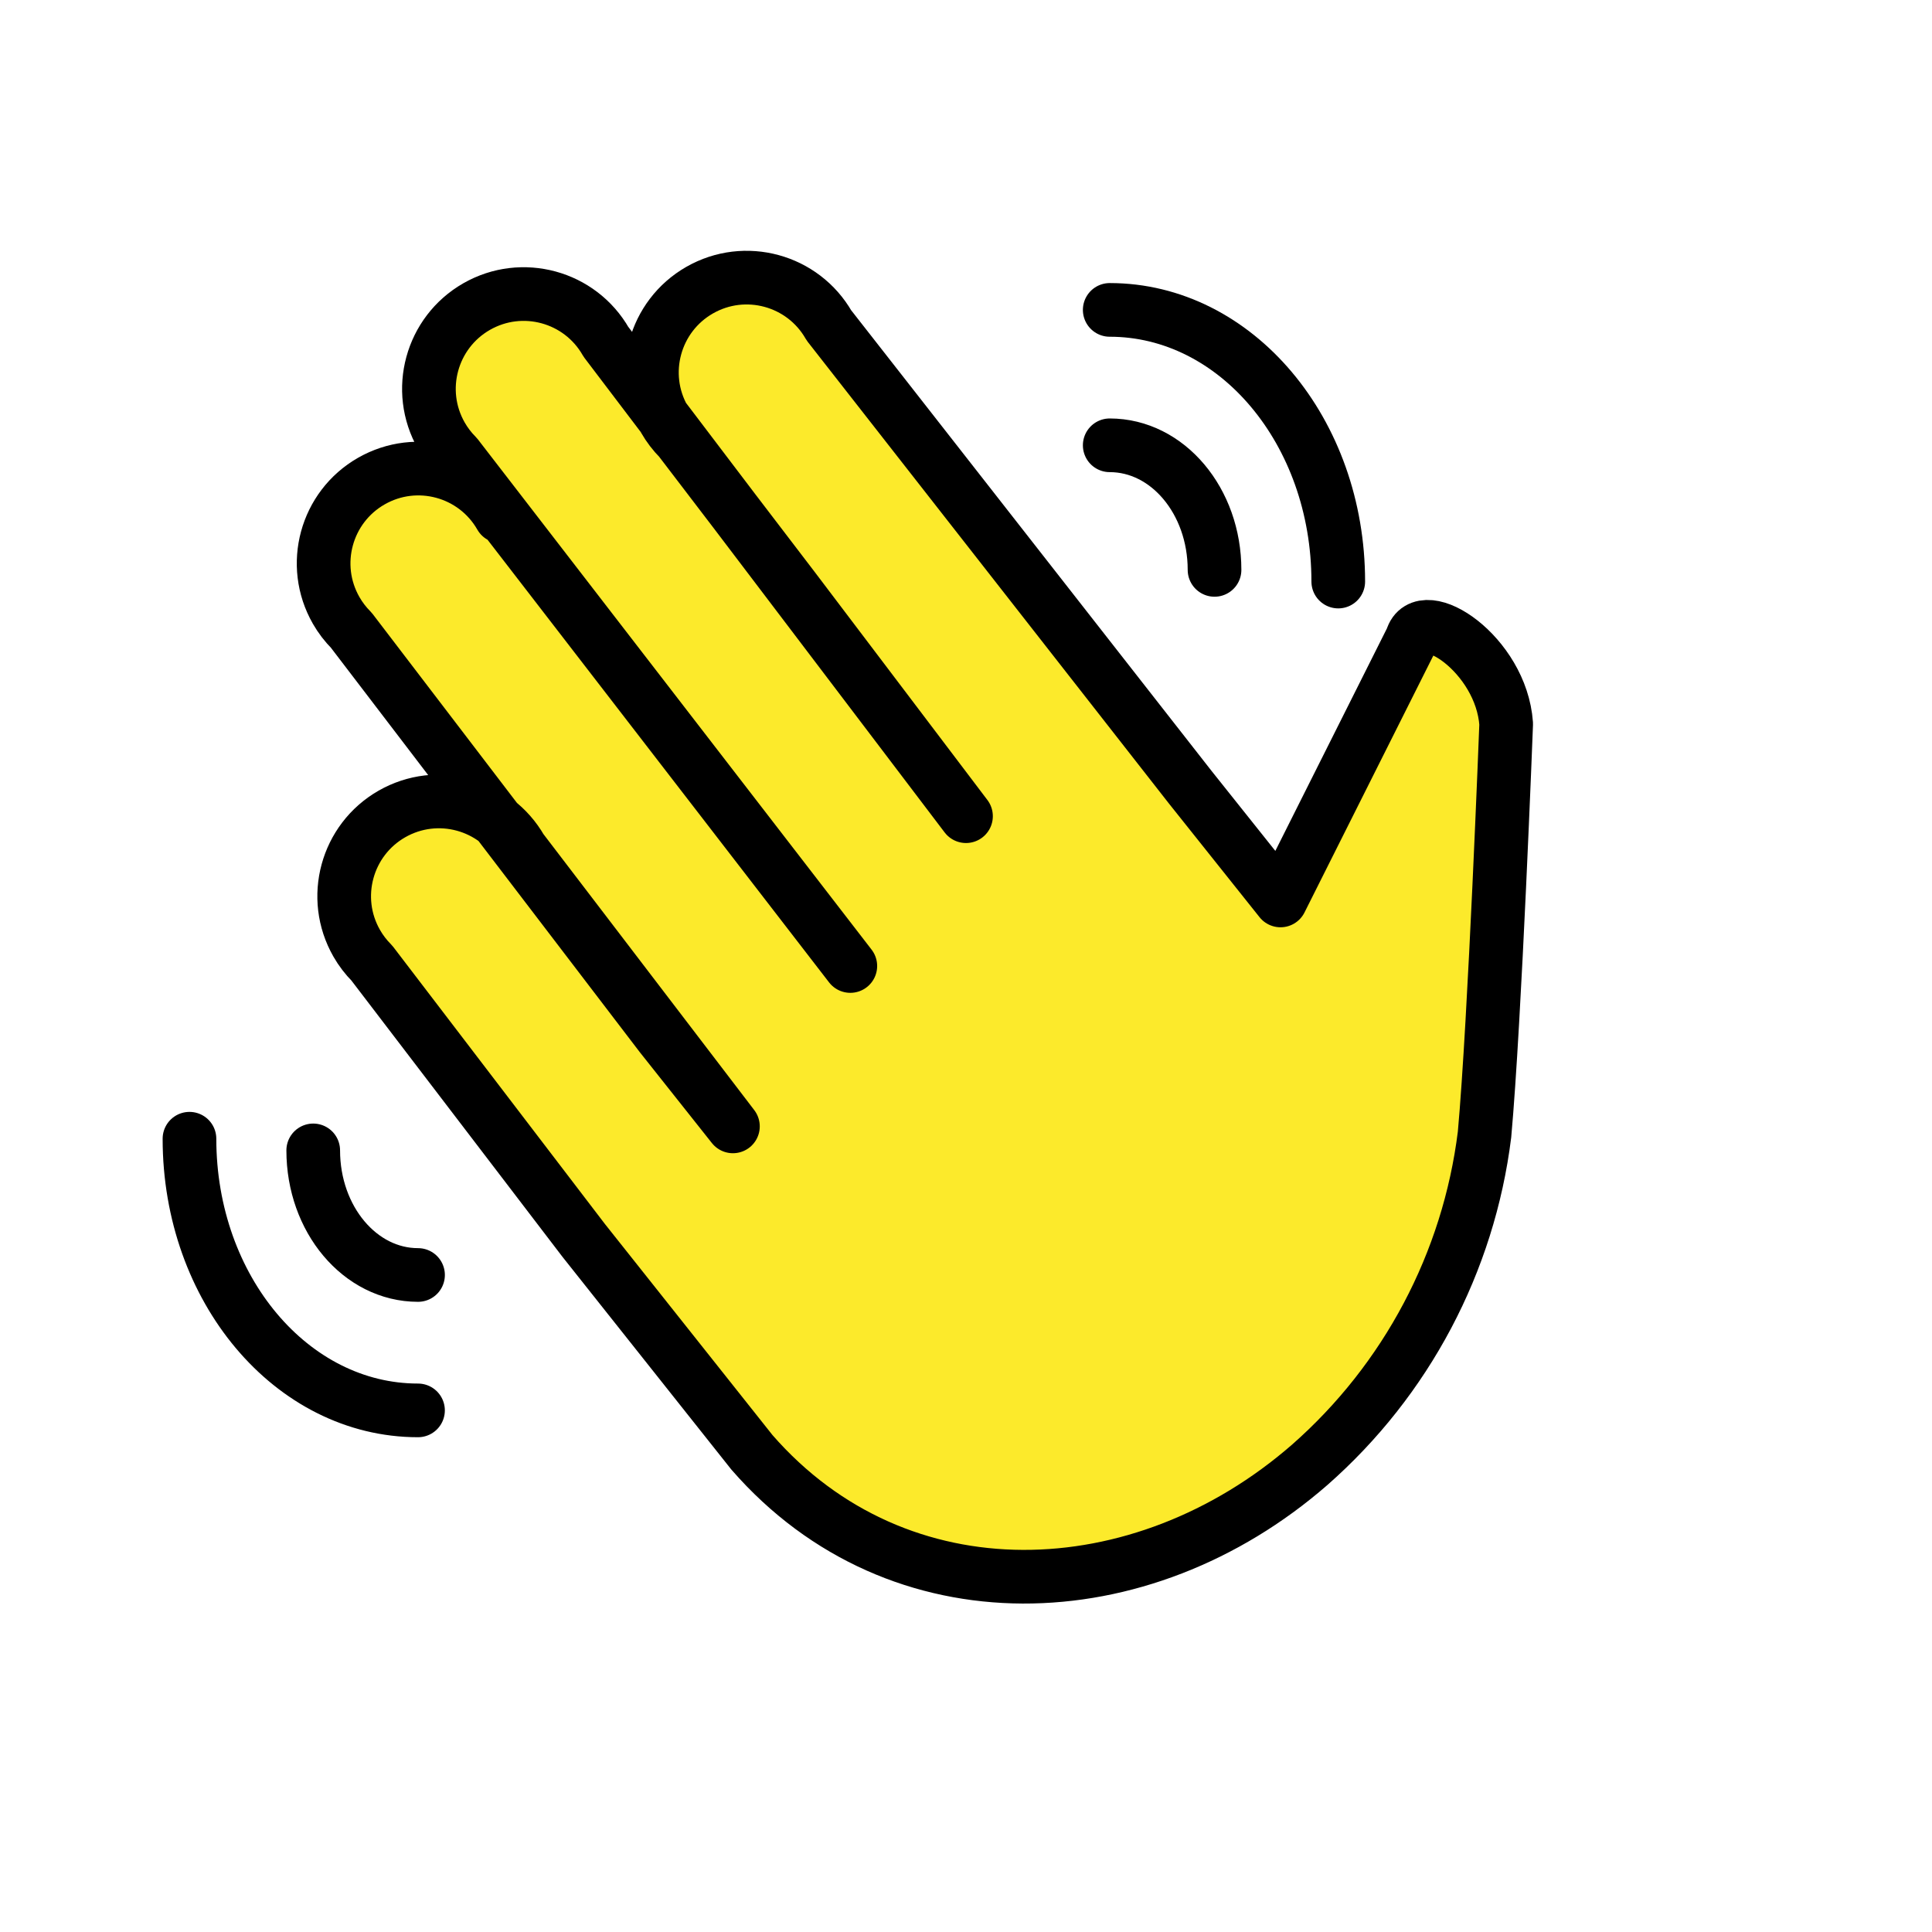 <?xml version="1.0"?>
<svg xmlns="http://www.w3.org/2000/svg" id="emoji" viewBox="0 0 72 72" version="1.1">
  <g id="hair"/>
  <g id="skin" class="aac-skin-fill">
    <path fill="#FCEA2B" d="M18.657,19.241c-0.968-1.693-3.126-2.28-4.818-1.312c-1.693,0.968-2.28,3.126-1.312,4.818 c0.155,0.271,0.346,0.521,0.567,0.742l11.532,15.1l2.688,3.388l-7.891-10.331 c-0.968-1.693-3.126-2.28-4.818-1.312s-2.28,3.126-1.312,4.818c0.155,0.271,0.346,0.521,0.567,0.742 L21.752,46.226l6.271,7.899c5.467,6.273,14.515,5.931,20.786,0.465c3.604-3.168,5.923-7.548,6.515-12.31 c0.386-4.233,0.807-15.301,0.807-15.301c-0.183-2.601-3.135-4.523-3.516-3.18l-4.894,9.758l-3.366-4.222 l3.366,4.222l-3.366-4.222L30.891,12.125c-0.968-1.693-3.126-2.28-4.818-1.312s-2.28,3.126-1.312,4.818 c0.155,0.271,0.346,0.521,0.567,0.742l4.249,5.563L36,30.417L22.581,12.737c-0.968-1.693-3.126-2.28-4.818-1.312 s-2.28,3.126-1.312,4.818c0.155,0.271,0.346,0.521,0.567,0.742L31.689,36"/>
  </g>
  <g id="skin-shadow"/>
  <g id="color"/>
  <g id="line">
    <path fill="none" stroke="#000000" stroke-linecap="round" stroke-linejoin="round" stroke-width="2" d="M18.657,19.241 c-0.968-1.693-3.126-2.28-4.818-1.312c-1.693,0.968-2.28,3.126-1.312,4.818 c0.155,0.271,0.346,0.521,0.567,0.742l11.532,15.1l2.688,3.388l-7.891-10.331 c-0.968-1.693-3.126-2.28-4.818-1.312s-2.28,3.126-1.312,4.818c0.155,0.271,0.346,0.521,0.567,0.742 L21.752,46.226l6.271,7.899c5.467,6.273,14.515,5.931,20.786,0.465c3.604-3.168,5.923-7.548,6.515-12.31 c0.386-4.233,0.807-15.301,0.807-15.301c-0.183-2.601-3.135-4.523-3.516-3.18l-4.894,9.758l-3.366-4.222 l3.366,4.222l-3.366-4.222L30.891,12.125c-0.968-1.693-3.126-2.28-4.818-1.312s-2.28,3.126-1.312,4.818 c0.155,0.271,0.346,0.521,0.567,0.742l4.249,5.563L36,30.417L22.581,12.737c-0.968-1.693-3.126-2.28-4.818-1.312 s-2.28,3.126-1.312,4.818c0.155,0.271,0.346,0.521,0.567,0.742L31.689,36"/>
    <path fill="none" stroke="#000000" stroke-linecap="round" stroke-linejoin="round" stroke-miterlimit="10" stroke-width="2" d="M11.673,42.872c0,2.566,1.747,4.643,3.906,4.643"/>
    <path fill="none" stroke="#000000" stroke-linecap="round" stroke-linejoin="round" stroke-miterlimit="10" stroke-width="2" d="M7.061,42.437c0,5.596,3.809,10.124,8.517,10.124"/>
    <path fill="none" stroke="#000000" stroke-linecap="round" stroke-linejoin="round" stroke-miterlimit="10" stroke-width="2" d="M45.262,21.238c0-2.566-1.747-4.643-3.906-4.643"/>
    <path fill="none" stroke="#000000" stroke-linecap="round" stroke-linejoin="round" stroke-miterlimit="10" stroke-width="2" d="M49.873,21.673c0-5.596-3.809-10.124-8.517-10.124"/>
  </g>
</svg>

